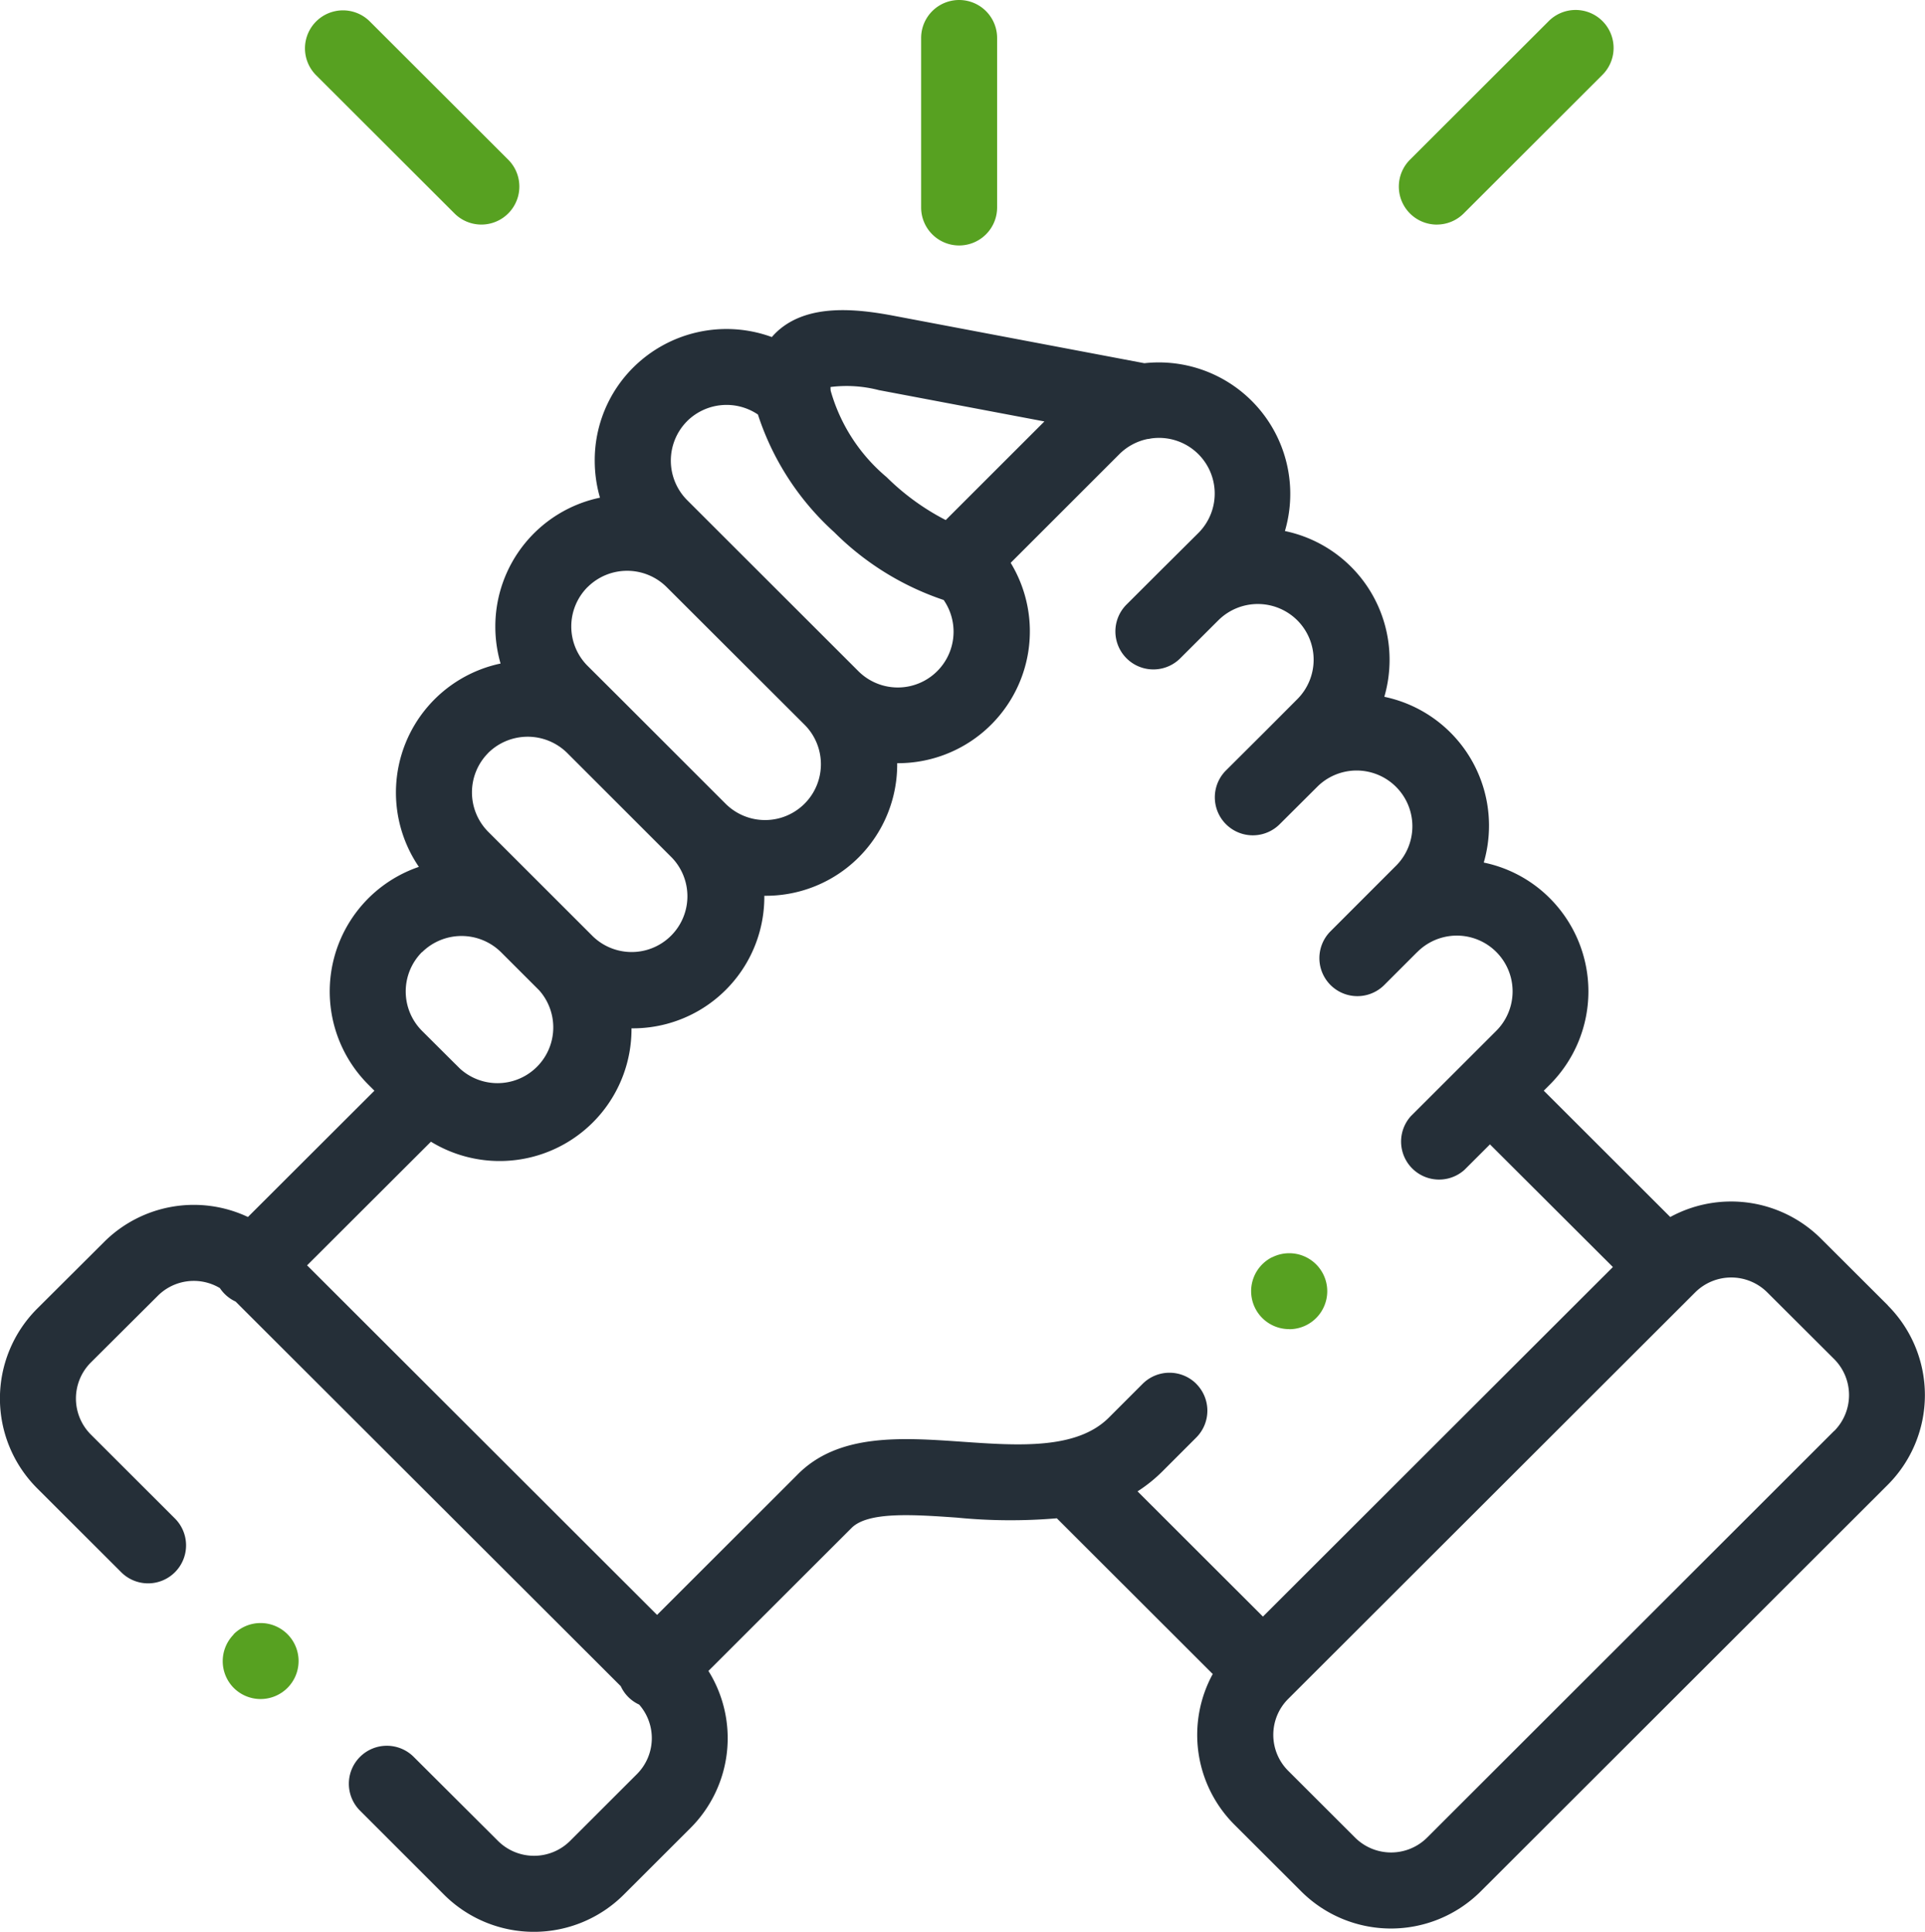 <svg xmlns="http://www.w3.org/2000/svg" width="62.78" height="63" viewBox="0 0 62.78 63">
  <g id="support" transform="translate(-0.894)">
    <path id="Tracciato_10421" data-name="Tracciato 10421" d="M246.275,8.005a1.239,1.239,0,0,0,1.239-1.239V1.239a1.239,1.239,0,0,0-2.478,0V6.766A1.239,1.239,0,0,0,246.275,8.005Z" transform="translate(-214.101)" fill="#57a121"/>
    <path id="Tracciato_10422" data-name="Tracciato 10422" d="M62.465,114.617l-2.189-2.183a4.15,4.15,0,0,0-4.91-.7l-4.125-4.12.2-.2a4.3,4.3,0,0,0,0-6.073,4.254,4.254,0,0,0-2.157-1.166,4.328,4.328,0,0,0,.171-1.206,4.291,4.291,0,0,0-3.414-4.2,4.327,4.327,0,0,0,.171-1.206,4.287,4.287,0,0,0-3.413-4.2,4.288,4.288,0,0,0-4.584-5.473l-8.175-1.547c-1.247-.236-2.8-.393-3.786.5a2.238,2.238,0,0,0-.188.194,4.309,4.309,0,0,0-4.521.994,4.263,4.263,0,0,0-1.255,3.038,4.333,4.333,0,0,0,.171,1.206,4.292,4.292,0,0,0-3.413,4.2,4.32,4.32,0,0,0,.171,1.209,4.3,4.3,0,0,0-2.664,6.631,4.294,4.294,0,0,0-1.65,7.1l.2.2L8.98,111.733a4.143,4.143,0,0,0-4.688.812L2.1,114.729a4.14,4.14,0,0,0,0,5.846l2.734,2.73a1.239,1.239,0,1,0,1.751-1.753l-2.734-2.73a1.662,1.662,0,0,1,0-2.338L6.044,114.3a1.659,1.659,0,0,1,2.021-.248,1.25,1.25,0,0,0,.156.191,1.233,1.233,0,0,0,.356.248l12.562,12.544a1.221,1.221,0,0,0,.6.6,1.658,1.658,0,0,1-.069,2.263l-2.188,2.186a1.665,1.665,0,0,1-2.343,0L14.4,129.354a1.239,1.239,0,1,0-1.752,1.752l2.736,2.736a4.149,4.149,0,0,0,5.844,0l2.19-2.187a4.143,4.143,0,0,0,.58-5.118l4.643-4.638.015-.015c.532-.55,2.012-.447,3.444-.347a17.824,17.824,0,0,0,3.26.022l5.085,5.079a4.141,4.141,0,0,0,.7,4.906l2.19,2.187a4.143,4.143,0,0,0,5.845,0l13.282-13.266a4.139,4.139,0,0,0,0-5.846ZM29.579,84.772l5.376,1.017-3.218,3.216a7.812,7.812,0,0,1-1.928-1.4,5.7,5.7,0,0,1-1.824-2.817h0a1.083,1.083,0,0,1-.005-.122,4.2,4.2,0,0,1,1.6.108ZM23.3,85.782a1.828,1.828,0,0,1,2.312-.219A8.864,8.864,0,0,0,28.1,89.4a9.177,9.177,0,0,0,3.57,2.212,1.819,1.819,0,0,1-2.78,2.323h0L23.3,88.351a1.825,1.825,0,0,1,0-2.568ZM20.059,91.19a1.828,1.828,0,0,1,2.575,0l4.5,4.491a1.821,1.821,0,0,1-2.578,2.573h0l-3.414-3.413-.016-.016L20.057,93.76a1.818,1.818,0,0,1,0-2.57ZM16.815,96.6a1.833,1.833,0,0,1,2.567-.009l3.424,3.423a1.819,1.819,0,0,1-2.577,2.567l-1.241-1.24h0l-2.171-2.169a1.823,1.823,0,0,1,0-2.572Zm-2.158,6.5a1.832,1.832,0,0,1,2.579,0l1.243,1.242A1.819,1.819,0,0,1,15.9,106.9l-.156-.155-.006-.006-.007-.006-1.074-1.07a1.82,1.82,0,0,1,0-2.57ZM39.91,117.175a1.239,1.239,0,0,0-1.752,0l-1.1,1.1c-1.048,1.048-2.946.916-4.782.788-1.993-.139-4.055-.282-5.389,1.088l-4.564,4.559-11.414-11.4,4.039-4.032a4.3,4.3,0,0,0,6.541-3.665c0-.011,0-.021,0-.032h.032a4.287,4.287,0,0,0,4.3-4.291c0-.011,0-.021,0-.032h.033a4.282,4.282,0,0,0,4.3-4.324h.033a4.3,4.3,0,0,0,3.668-6.534l3.54-3.539a1.818,1.818,0,0,1,.93-.5c.037,0,.073-.01.109-.017a1.816,1.816,0,0,1,1.543,3.082L38.887,90.51l-.011.01-1.242,1.24a1.239,1.239,0,1,0,1.751,1.754l1.083-1.081h0l.164-.163a1.825,1.825,0,0,1,2.572.006,1.818,1.818,0,0,1,0,2.569l-1.084,1.087h0l-1.242,1.237a1.239,1.239,0,0,0,1.749,1.756l1.247-1.242a1.819,1.819,0,0,1,2.574,2.57l-2.162,2.163a1.239,1.239,0,1,0,1.753,1.752l1.06-1.06.019-.017a1.819,1.819,0,0,1,2.575,2.57l-1.077,1.076h0l-1.71,1.708A1.239,1.239,0,0,0,48.65,110.2l.836-.835,4.009,4-11.413,11.4-4.089-4.084a4.873,4.873,0,0,0,.814-.655l1.1-1.1a1.239,1.239,0,0,0,0-1.752Zm20.8,1.535L47.433,131.976a1.665,1.665,0,0,1-2.342,0l-2.19-2.187a1.657,1.657,0,0,1,0-2.335l13.282-13.266a1.665,1.665,0,0,1,2.343,0l2.189,2.183a1.661,1.661,0,0,1,0,2.339Z" transform="translate(0 -72.045)" fill="#252f38"/>
    <path id="Tracciato_10423" data-name="Tracciato 10423" d="M86.6,9.368a1.239,1.239,0,0,0,1.751-1.754L83.838,3.107a1.239,1.239,0,1,0-1.751,1.754Z" transform="translate(-70.883 -2.407)" fill="#57a121"/>
    <path id="Tracciato_10424" data-name="Tracciato 10424" d="M372.89,9.73a1.236,1.236,0,0,0,.876-.362l4.512-4.507a1.239,1.239,0,1,0-1.751-1.753l-4.512,4.507a1.239,1.239,0,0,0,.876,2.116Z" transform="translate(-325.137 -2.407)" fill="#57a121"/>
    <path id="Tracciato_10425" data-name="Tracciato 10425" d="M60.285,430.564a1.239,1.239,0,0,0,.015,1.752l0,0a1.239,1.239,0,1,0-.019-1.756Z" transform="translate(-51.772 -377.259)" fill="#57a121"/>
    <path id="Tracciato_10426" data-name="Tracciato 10426" d="M333.752,334.6a1.239,1.239,0,1,0-.557-2.346l-.007,0a1.238,1.238,0,0,0,.564,2.343Z" transform="translate(-290.811 -291.252)" fill="#57a121"/>
  </g>
</svg>

